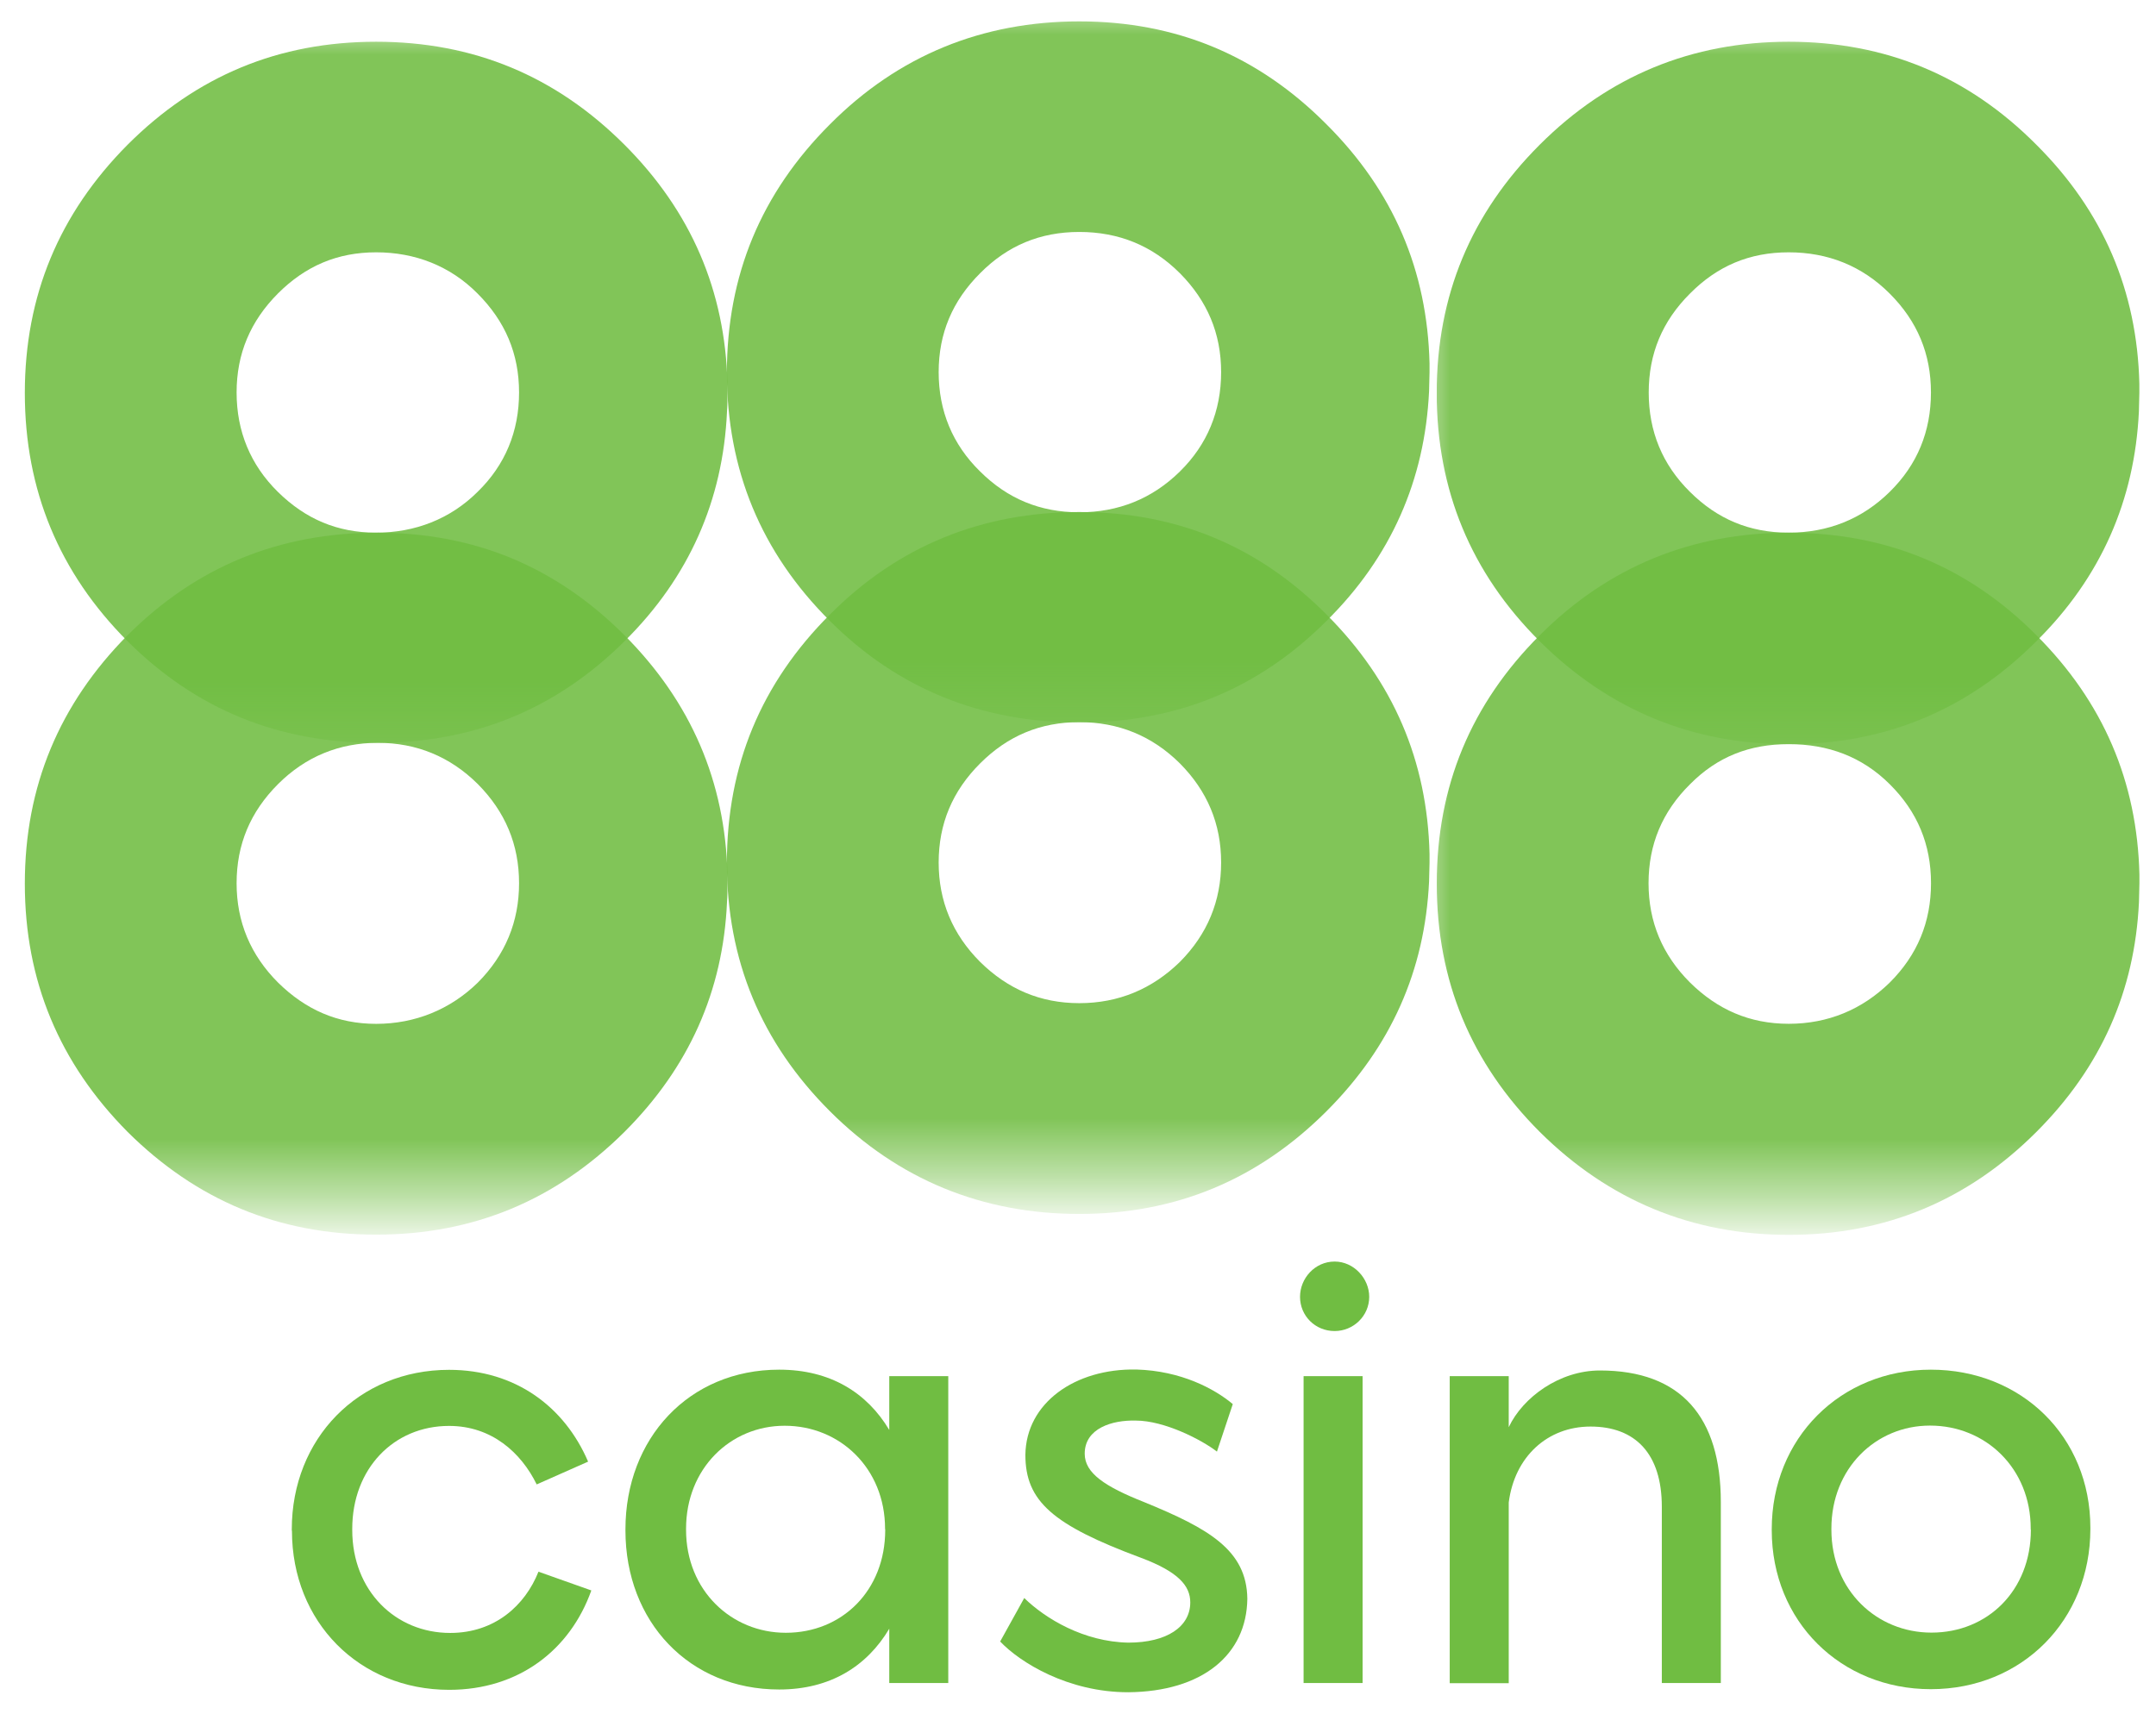 <?xml version="1.0" standalone="no"?>
<!DOCTYPE svg PUBLIC "-//W3C//DTD SVG 1.1//EN" "http://www.w3.org/Graphics/SVG/1.1/DTD/svg11.dtd">
<svg xmlns="http://www.w3.org/2000/svg" xmlns:xlink="http://www.w3.org/1999/xlink" height="10.604" viewBox="0 0 13.337 10.604" width="13.337"><filter id="a" height="1" width="1" x="0" y="0"><feColorMatrix in="SourceGraphic" type="matrix" values="0 0 0 0 1 0 0 0 0 1 0 0 0 0 1 0 0 0 1 0"/></filter><clipPath id="b"><path d="m96.492 576h12.508v14h-12.508zm0 0"/></clipPath><mask id="c"><g filter="url(#a)"><path d="m0 0h595.276v841.89h-595.276z" fill-opacity=".88"/></g></mask><clipPath id="d"><path d="m.523.875h12.312v12.309h-12.312zm0 0"/></clipPath><clipPath id="e"><path d="m0 0h13v14h-13z"/></clipPath><mask id="f"><g filter="url(#a)"><path d="m0 0h595.276v841.89h-595.276z" fill-opacity=".88"/></g></mask><clipPath id="g"><path d="m.895.875h12.312v12.309h-12.312zm0 0"/></clipPath><clipPath id="h"><path d="m0 0h14v14h-14z"/></clipPath><clipPath id="i"><path d="m121 576h12.723v14h-12.723zm0 0"/></clipPath><mask id="j"><g filter="url(#a)"><path d="m0 0h595.276v841.89h-595.276z" fill-opacity=".88"/></g></mask><clipPath id="k"><path d="m.266.875h12.312v12.309h-12.312zm0 0"/></clipPath><clipPath id="l"><path d="m0 0h13v14h-13z"/></clipPath><clipPath id="m"><path d="m96.492 568h12.508v13h-12.508zm0 0"/></clipPath><mask id="n"><g filter="url(#a)"><path d="m0 0h595.276v841.89h-595.276z" fill-opacity=".88"/></g></mask><clipPath id="o"><path d="m.523.27h12.312v12.289h-12.312zm0 0"/></clipPath><clipPath id="p"><path d="m0 0h13v13h-13z"/></clipPath><mask id="q"><g filter="url(#a)"><path d="m0 0h595.276v841.89h-595.276z" fill-opacity=".88"/></g></mask><clipPath id="r"><path d="m.895.27h12.312v12.289h-12.312zm0 0"/></clipPath><clipPath id="s"><path d="m0 0h14v13h-14z"/></clipPath><clipPath id="t"><path d="m121 568h12.723v13h-12.723zm0 0"/></clipPath><mask id="u"><g filter="url(#a)"><path d="m0 0h595.276v841.89h-595.276z" fill-opacity=".88"/></g></mask><clipPath id="v"><path d="m.266.27h12.312v12.312h-12.312zm0 0"/></clipPath><clipPath id="w"><path d="m0 0h13v13h-13z"/></clipPath><symbol id="x" overflow="visible"/><symbol id="y" overflow="visible"/><symbol id="z" overflow="visible"/><symbol id="A" overflow="visible"/><symbol id="B" overflow="visible"/><g transform="translate(-38.672 -203.396)"><g transform="matrix(.353 0 0 .353 4.753 3.055)"><use fill="#0073c7" height="100%" width="100%" x="96.521" xlink:href="#x" y="148.932"/><use height="100%" width="100%" x="41.048" xlink:href="#y" y="185.202"/><use height="100%" width="100%" x="42.294" xlink:href="#y" y="236.202"/><use height="100%" width="100%" x="259.767" xlink:href="#y" y="287.202"/><use height="100%" width="100%" x="299.728" xlink:href="#y" y="287.202"/><use fill="#0073c7" height="100%" width="100%" x="351.626" xlink:href="#z" y="86.866"/><use height="100%" width="100%" x="393.77" xlink:href="#y" y="236.202"/><use height="100%" width="100%" x="412.514" xlink:href="#y" y="236.202"/><use height="100%" width="100%" x="30.836" xlink:href="#A" y="779.874"/><use height="100%" width="100%" x="535.909" xlink:href="#A" y="779.874"/><use height="100%" width="100%" x="540.566" xlink:href="#A" y="786.876"/><use height="100%" width="100%" x="528.838" xlink:href="#A" y="793.878"/><use height="100%" width="100%" x="460.4" xlink:href="#A" y="800.88"/><use height="100%" width="100%" x="523.013" xlink:href="#A" y="800.88"/><use height="100%" width="100%" x="49.118" xlink:href="#A" y="807.882"/><use height="100%" width="100%" x="106.556" xlink:href="#B" y="313.707"/><use height="100%" width="100%" x="180.077" xlink:href="#y" y="416.887"/><use height="100%" width="100%" x="188.833" xlink:href="#y" y="427.087"/><g clip-path="url(#b)"><g clip-path="url(#e)" height="100%" mask="url(#c)" transform="translate(96 576)" width="100%"><g clip-path="url(#d)"><path d="m6.711 4.559c.676 0 1.266.242 1.75.723.48.484.723 1.059.723 1.738 0 .676-.242 1.258-.723 1.742-.484.473-1.102.723-1.781.723-.68 0-1.238-.25-1.719-.723-.484-.484-.727-1.066-.727-1.742 0-.68.242-1.254.727-1.738.48-.48 1.07-.723 1.75-.723m-4.387-1.887c-1.195 1.207-1.801 2.648-1.801 4.355 0 1.703.605 3.145 1.801 4.352 1.207 1.199 2.648 1.801 4.355 1.801 1.703 0 3.145-.602 4.352-1.801 1.133-1.133 1.727-2.469 1.797-4.027.008-.113.008-.219.008-.324v-.16c-.039-1.629-.637-3.023-1.805-4.195-1.207-1.207-2.633-1.797-4.336-1.797-1.707 0-3.164.59-4.371 1.797" fill="#70bd42"/></g></g></g></g><g clip-path="url(#h)" height="100%" mask="url(#f)" transform="matrix(.353 0 0 .353 42.853 206.255)" width="100%"><g clip-path="url(#g)"><path d="m7.07 4.559c.688 0 1.277.242 1.762.723.48.484.723 1.059.723 1.738 0 .676-.242 1.258-.723 1.742-.484.473-1.074.723-1.762.723s-1.258-.25-1.738-.723c-.484-.484-.727-1.066-.727-1.742 0-.68.242-1.254.727-1.738.48-.48 1.051-.723 1.738-.723m-4.371-1.887c-1.207 1.207-1.805 2.648-1.805 4.355 0 1.703.598 3.145 1.805 4.352 1.199 1.199 2.672 1.801 4.371 1.801 1.695 0 3.133-.602 4.332-1.801 1.133-1.133 1.723-2.469 1.797-4.027 0-.113.008-.219.008-.324v-.16c-.039-1.629-.633-3.023-1.805-4.195-1.199-1.207-2.637-1.797-4.332-1.797-1.699 0-3.172.59-4.371 1.797" fill="#70bd42"/></g></g><g clip-path="url(#i)" transform="matrix(.353 0 0 .353 4.753 3.055)"><g clip-path="url(#l)" height="100%" mask="url(#j)" transform="translate(121 576)" width="100%"><g clip-path="url(#k)"><path d="m6.434 4.582c.688 0 1.285.219 1.77.703.484.48.723 1.055.723 1.734 0 .68-.238 1.258-.723 1.742-.484.473-1.082.723-1.77.723s-1.25-.25-1.73-.723c-.484-.484-.727-1.062-.727-1.742 0-.68.242-1.254.727-1.734.48-.484 1.043-.703 1.73-.703m-4.363-1.91c-1.207 1.207-1.805 2.648-1.805 4.355 0 1.703.598 3.145 1.805 4.352 1.207 1.199 2.668 1.805 4.363 1.805 1.695 0 3.141-.605 4.34-1.805 1.133-1.133 1.723-2.469 1.797-4.027 0-.113.008-.219.008-.324v-.16c-.039-1.629-.633-3.023-1.805-4.195-1.199-1.207-2.645-1.797-4.34-1.797-1.695 0-3.156.59-4.363 1.797" fill="#70bd42"/></g></g></g><g clip-path="url(#m)" transform="matrix(.353 0 0 .353 4.753 3.055)"><g clip-path="url(#p)" height="100%" mask="url(#n)" transform="translate(96 568)" width="100%"><g clip-path="url(#o)"><path d="m6.68 3.961c.68 0 1.297.238 1.777.723.484.484.727 1.055.727 1.734 0 .68-.242 1.27-.727 1.742-.48.477-1.098.715-1.777.715-.68 0-1.238-.238-1.723-.715-.48-.473-.723-1.062-.723-1.742 0-.68.242-1.25.723-1.734.484-.484 1.043-.723 1.723-.723m6.148 2.789c.008-.113.008-.219.008-.324v-.16c-.039-1.629-.637-3.023-1.805-4.191-1.207-1.207-2.648-1.805-4.352-1.805-1.707 0-3.148.598-4.355 1.805-1.199 1.207-1.801 2.648-1.801 4.352 0 1.699.602 3.152 1.801 4.352 1.207 1.199 2.648 1.781 4.355 1.781 1.703 0 3.145-.582 4.352-1.781 1.133-1.121 1.727-2.473 1.797-4.027" fill="#70bd42"/></g></g></g><g clip-path="url(#s)" height="100%" mask="url(#q)" transform="matrix(.353 0 0 .353 42.853 203.433)" width="100%"><g clip-path="url(#r)"><path d="m7.07 3.961c.688 0 1.277.238 1.762.723.48.484.723 1.055.723 1.734 0 .68-.242 1.27-.723 1.742-.484.477-1.078.715-1.762.715-.688 0-1.258-.238-1.738-.715-.484-.473-.727-1.062-.727-1.742 0-.68.242-1.25.727-1.734.48-.484 1.051-.723 1.738-.723m6.129 2.789c0-.113.008-.219.008-.324v-.16c-.039-1.629-.633-3.023-1.805-4.191-1.199-1.207-2.637-1.805-4.332-1.805-1.699 0-3.172.598-4.371 1.805-1.207 1.207-1.805 2.648-1.805 4.352 0 1.699.598 3.152 1.805 4.352 1.199 1.199 2.672 1.781 4.371 1.781 1.695 0 3.133-.582 4.332-1.781 1.133-1.121 1.723-2.473 1.797-4.027" fill="#70bd42"/></g></g><g clip-path="url(#t)" transform="matrix(.353 0 0 .353 4.753 3.055)"><g clip-path="url(#w)" height="100%" mask="url(#u)" transform="translate(121 568)" width="100%"><g clip-path="url(#v)"><path d="m8.203 4.684c.484.484.723 1.055.723 1.734 0 .68-.238 1.266-.723 1.742-.484.477-1.082.715-1.77.715s-1.25-.238-1.73-.715c-.484-.477-.723-1.062-.723-1.742 0-.68.238-1.25.723-1.734.48-.484 1.043-.723 1.73-.723s1.285.238 1.77.723m4.375 1.742v-.16c-.039-1.629-.633-3.023-1.805-4.191-1.199-1.207-2.645-1.805-4.34-1.805-1.695 0-3.156.598-4.363 1.805-1.207 1.207-1.805 2.648-1.805 4.352 0 1.699.598 3.152 1.805 4.352 1.207 1.199 2.668 1.805 4.363 1.805 1.695 0 3.141-.605 4.34-1.805 1.133-1.121 1.723-2.473 1.797-4.027 0-.113.008-.219.008-.324" fill="#70bd42"/></g></g></g><path d="m40.477 212.866v-.007c0-.561.412-.987.973-.987.412 0 .715.23.86.568l-.318.141c-.096-.196-.278-.362-.542-.362-.343 0-.599.265-.599.637v.007c0 .376.267.637.606.637.276 0 .463-.17.546-.379l.327.116c-.131.368-.449.615-.879.615-.557 0-.973-.42-.973-.984" fill="#70bd42"/><path d="m44.147 212.855c0-.372-.278-.637-.621-.637-.336 0-.61.265-.61.637v.007c0 .376.281.637.617.637.347 0 .615-.26.615-.637zm.391-.944v1.899h-.365v-.336c-.138.232-.365.376-.681.376-.557 0-.951-.42-.951-.984v-.007c0-.561.391-.988.951-.988.316 0 .543.142.681.373v-.333zm0 0" fill="#70bd42"/><path d="m44.859 213.553.149-.269c.13.127.368.271.644.276.238 0 .383-.098.383-.249 0-.102-.073-.189-.305-.276-.546-.203-.715-.35-.715-.637.004-.321.307-.535.686-.528.278.008.485.12.597.214l-.098.294c-.094-.073-.325-.192-.502-.192-.145-.004-.316.047-.316.205 0 .12.124.203.369.3.398.163.633.296.637.597-.004.347-.278.575-.737.579-.373 0-.67-.185-.792-.314" fill="#70bd42"/><path d="m46.736 211.911h.365v1.899h-.365zm-.022-.491c0-.113.091-.218.214-.218.119 0 .214.105.214.218 0 .119-.098.212-.214.212-.12 0-.214-.094-.214-.212" fill="#70bd42"/><path d="m47.64 211.911h.365v.316c.087-.185.314-.351.564-.351.503 0 .748.289.748.814v1.12h-.365v-1.091c0-.327-.163-.496-.441-.496-.267 0-.47.187-.506.47v1.118h-.365zm0 0" fill="#70bd42"/><path d="m51.234 212.861v-.007c0-.372-.278-.637-.623-.637-.336 0-.61.265-.61.637v.007c0 .376.281.637.619.637.347 0 .615-.26.615-.637m-1.603.004v-.007c0-.561.423-.987.984-.987.561 0 .987.415.987.978v.008c0 .564-.423.991-.987.991-.557 0-.984-.42-.984-.984" fill="#70bd42"/><use height="100%" transform="matrix(.353 0 0 .353 4.753 3.055)" width="100%" x="42.12" xlink:href="#y" y="746.099"/><use height="100%" transform="matrix(.353 0 0 .353 4.753 3.055)" width="100%" x="86.718" xlink:href="#y" y="746.099"/><use height="100%" transform="matrix(.353 0 0 .353 4.753 3.055)" width="100%" x="100.54" xlink:href="#y" y="746.099"/><use height="100%" transform="matrix(.353 0 0 .353 4.753 3.055)" width="100%" x="224.224" xlink:href="#y" y="746.099"/><use height="100%" transform="matrix(.353 0 0 .353 4.753 3.055)" width="100%" x="413.315" xlink:href="#y" y="756.299"/><use fill="#0073c7" height="100%" transform="matrix(.353 0 0 .353 4.753 3.055)" width="100%" x="296.85" xlink:href="#x" y="384.208"/><use fill="#0073c7" height="100%" transform="matrix(.353 0 0 .353 4.753 3.055)" width="100%" x="315.711" xlink:href="#x" y="384.208"/></g></svg>